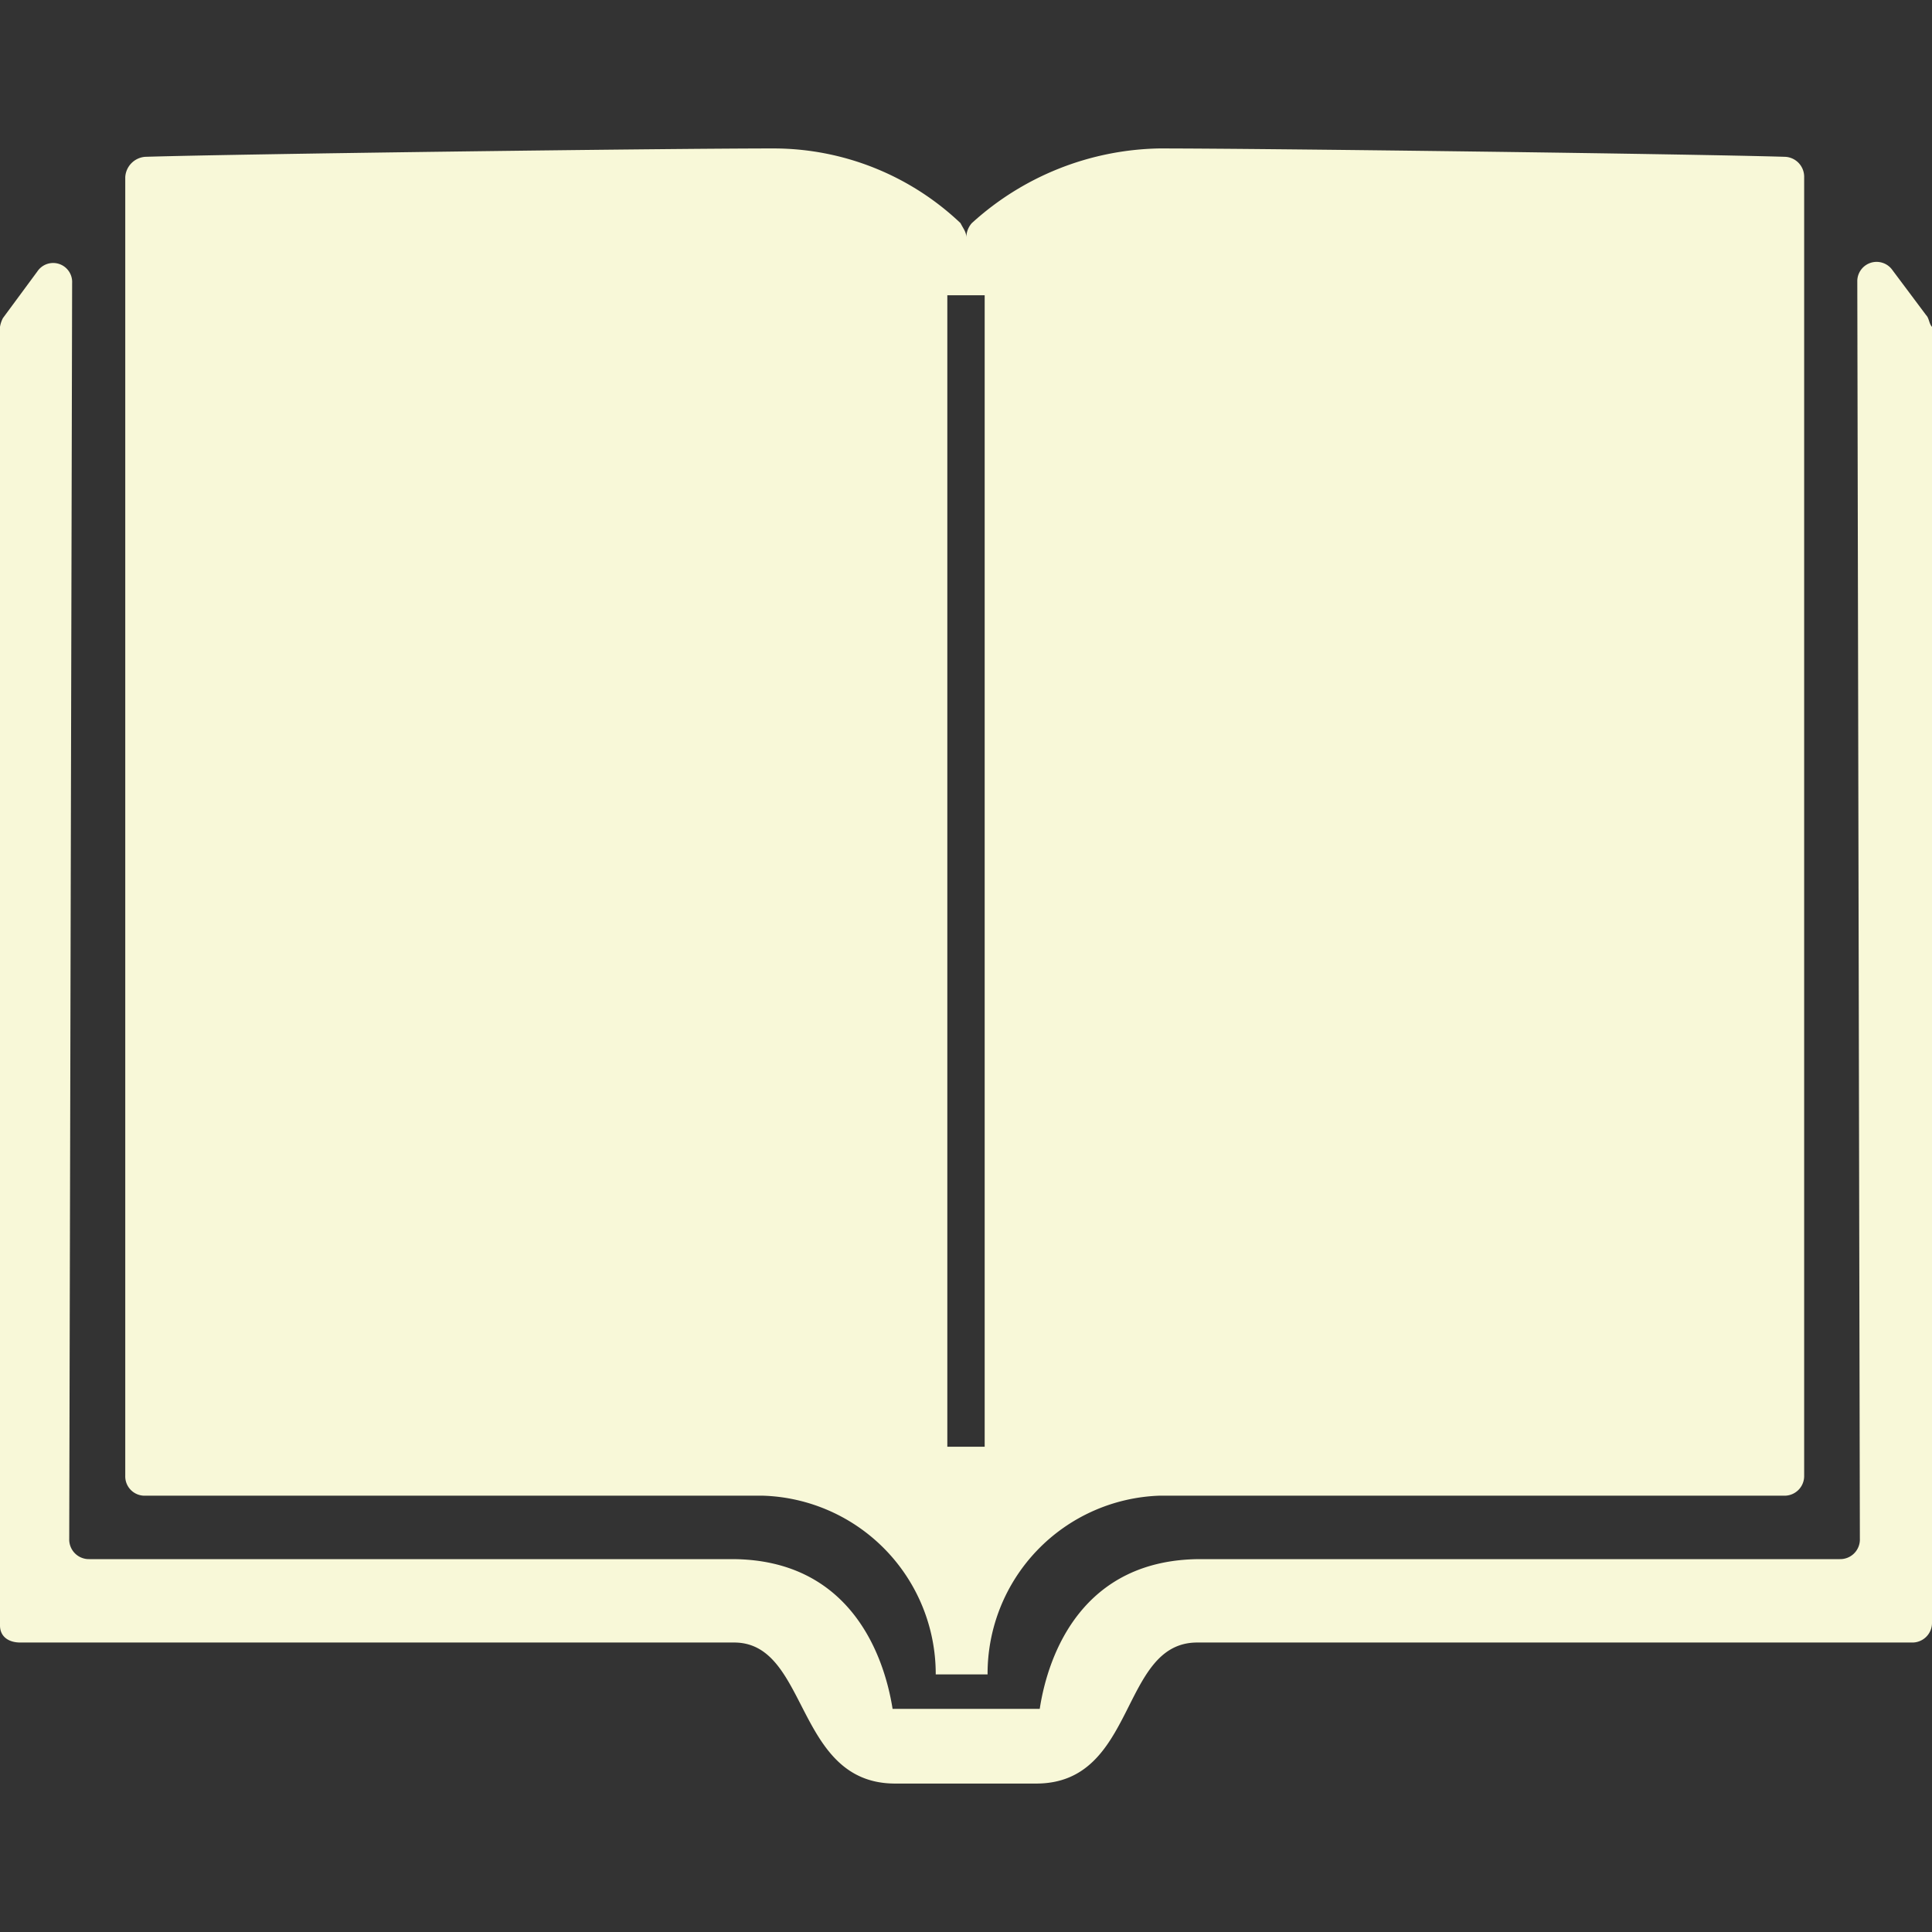 <svg id="Layer_1" data-name="Layer 1" xmlns="http://www.w3.org/2000/svg" viewBox="0 0 60 60"><rect x="0" y="0" width="60" height="60" fill="#333333" stroke="none"/><defs><style>.cls-1{isolation:isolate}.cls-2{fill:#f8f8d8}</style></defs><title>web_icon_1</title><g class="cls-1"><path class="cls-2" d="M59.82 9.79l-1.07-1.43a.6.6 0 0 0-1.07.36l.08 39.07a.61.61 0 0 1-.62.63H37.29c-3.67 0-4.74 2.95-5 4.65h-4.57c-.27-1.7-1.34-4.65-5-4.65H2.77a.61.61 0 0 1-.62-.63l.09-39a.59.59 0 0 0-1.08-.36L.09 9.88a.91.91 0 0 0-.09.27v40.33c0 .35.27.53.63.53H22.8c2.33 0 1.88 4.38 5 4.38h4.38c3.13 0 2.59-4.38 5-4.38h22.19a.61.61 0 0 0 .63-.62V10.15c-.09-.09-.09-.27-.18-.36z"/><path class="cls-2" d="M55.44 4.87c-2.95-.09-16.19-.26-19.44-.26a8.88 8.88 0 0 0-5.82 2.32.68.68 0 0 0-.17.45c0-.18-.09-.27-.18-.45A8.44 8.44 0 0 0 24 4.61c-3.3 0-16.54.17-19.49.26a.67.67 0 0 0-.62.63v40.33a.6.6 0 0 0 .62.62H23.7A5.54 5.54 0 0 1 29.06 52h1.61A5.53 5.53 0 0 1 36 46.45h19.4a.61.61 0 0 0 .63-.62V5.5a.62.62 0 0 0-.59-.63zM30.58 44.93h-1.16V9.17h1.16z"/></g></svg>